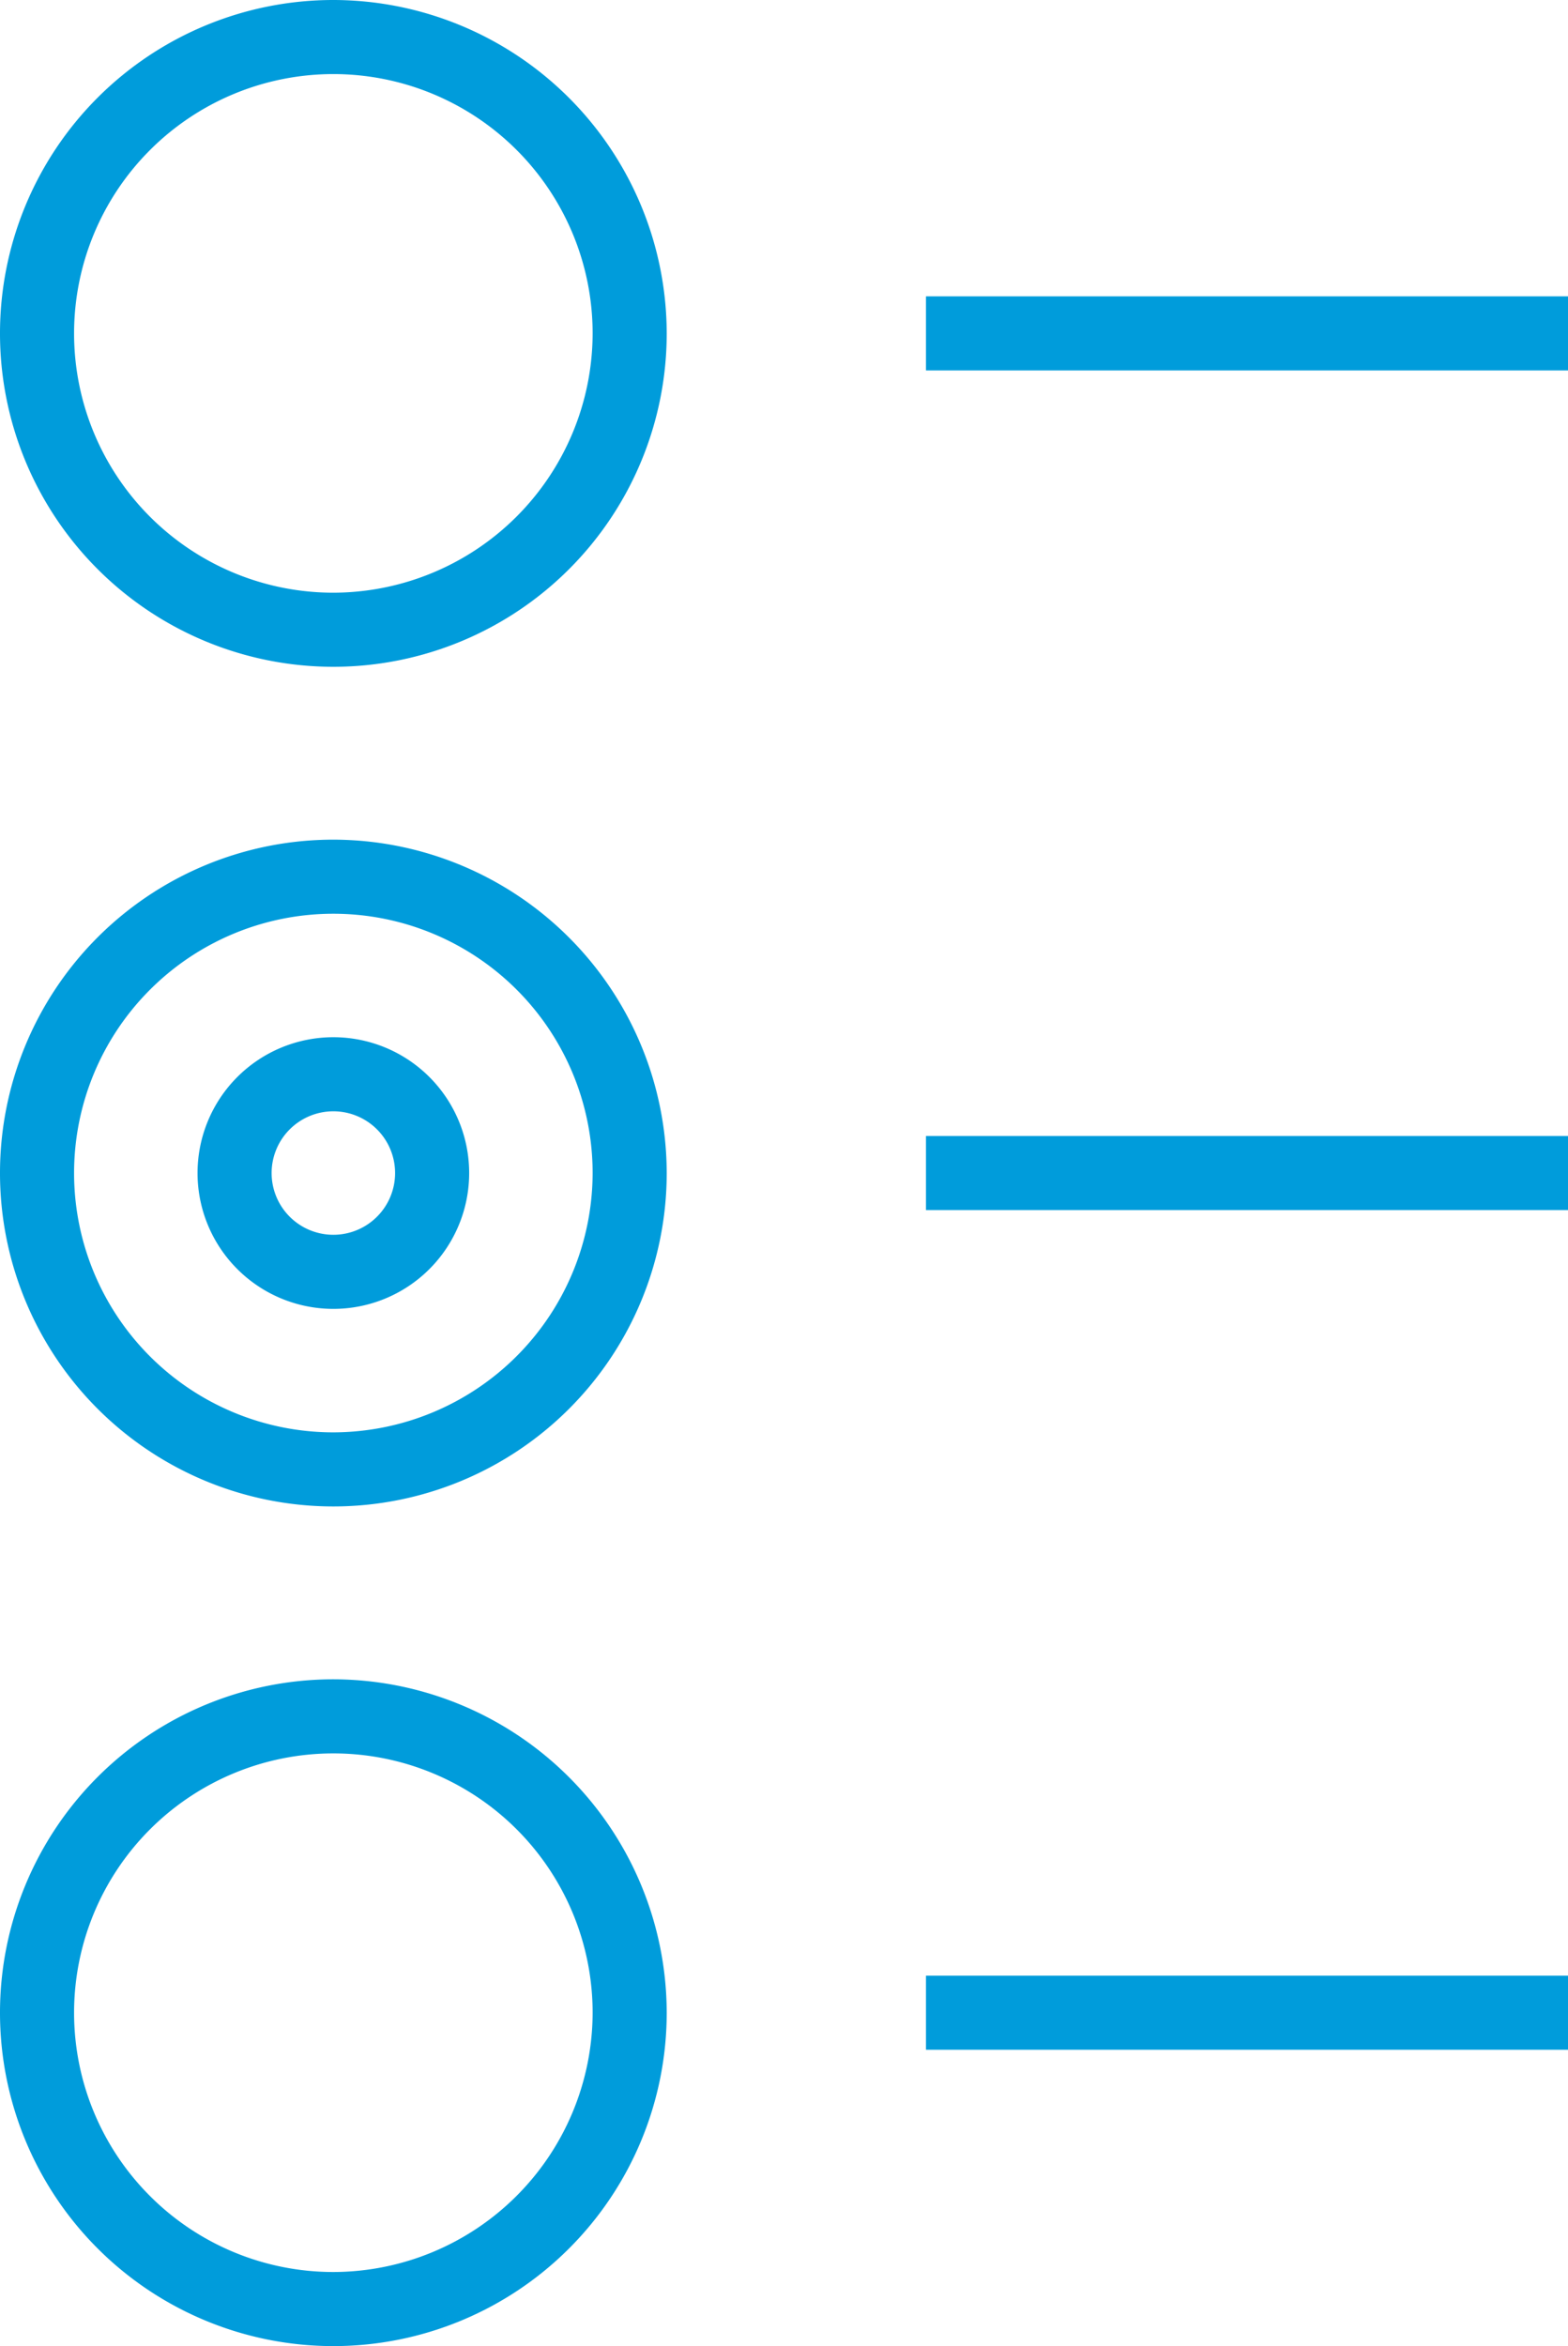<svg xmlns="http://www.w3.org/2000/svg" viewBox="0 0 31.75 47.5"><title>City-Gov-Icons-Home</title><path d="M6.75,0A6.75,6.75,0,1,0,13.5,6.75,6.76,6.76,0,0,0,6.75,0Zm0,12A5.25,5.25,0,1,1,12,6.75,5.26,5.26,0,0,1,6.75,12Z" style="fill:#009cdb"></path><path d="M6.75,17a6.75,6.75,0,1,0,6.75,6.75A6.76,6.76,0,0,0,6.75,17Zm0,12A5.25,5.25,0,1,1,12,23.75,5.26,5.26,0,0,1,6.75,29Z" style="fill:#009cdb"></path><path d="M6.75,34a6.75,6.75,0,1,0,6.75,6.75A6.76,6.76,0,0,0,6.75,34Zm0,12A5.25,5.25,0,1,1,12,40.75,5.26,5.26,0,0,1,6.75,46Z" style="fill:#009cdb"></path><path d="M6.75,21A2.75,2.75,0,1,0,9.5,23.75,2.75,2.75,0,0,0,6.75,21Zm0,4A1.25,1.25,0,1,1,8,23.75,1.25,1.25,0,0,1,6.75,25Z" style="fill:#009cdb"></path><rect x="18.75" y="6" width="13" height="1.5" style="fill:#009cdb"></rect><rect x="18.75" y="23" width="13" height="1.5" style="fill:#009cdb"></rect><rect x="18.75" y="40" width="13" height="1.5" style="fill:#009cdb"></rect></svg>